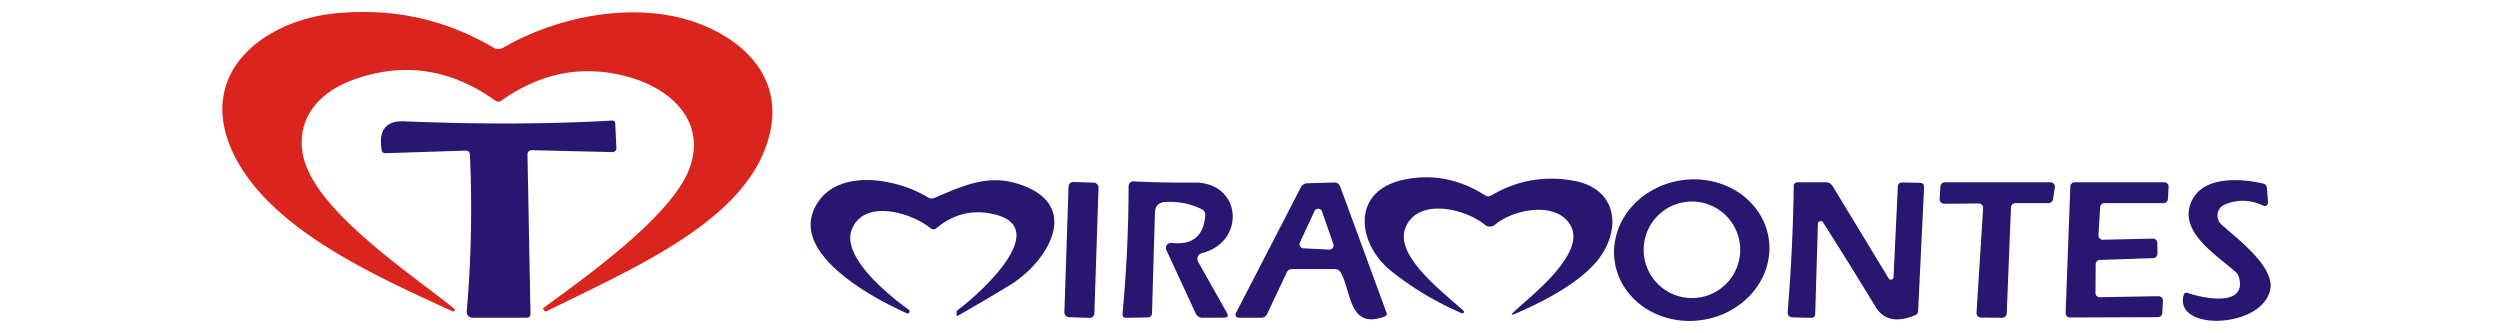 <?xml version="1.0" encoding="UTF-8" standalone="no"?>
<!DOCTYPE svg PUBLIC "-//W3C//DTD SVG 1.1//EN" "http://www.w3.org/Graphics/SVG/1.1/DTD/svg11.dtd">
<svg xmlns="http://www.w3.org/2000/svg" version="1.1" viewBox="0.00 0.00 360.00 48.00">
<path fill="#d9251e" d="
  M 65.42 44.46
  A 0.23 0.23 0.0 0 1 65.18 44.84
  C 54.50 39.90 38.82 33.13 33.57 22.03
  C 28.13 10.54 37.95 2.93 48.33 1.92
  Q 60.66 0.72 71.07 6.87
  A 1.38 1.38 0.0 0 0 72.45 6.87
  C 81.06 1.89 93.61 -0.34 102.89 4.38
  C 110.07 8.03 113.36 14.42 109.75 22.45
  C 105.10 32.77 90.43 39.00 78.75 44.80
  Q 78.52 44.91 78.36 44.71
  Q 78.28 44.60 78.21 44.46
  Q 78.17 44.40 78.23 44.36
  C 84.37 39.87 96.84 31.04 99.31 24.18
  C 101.68 17.58 96.78 12.91 90.78 11.16
  Q 80.94 8.29 72.18 14.50
  Q 71.77 14.79 71.35 14.50
  Q 61.62 7.57 50.85 11.50
  C 46.16 13.20 42.84 16.72 43.54 21.83
  C 44.65 29.93 59.03 39.28 65.42 44.46
  Z"
/>
<path fill="#291670" d="
  M 75.96 22.31
  L 76.39 45.18
  Q 76.40 45.75 75.82 45.75
  L 68.03 45.75
  A 0.83 0.82 -87.5 0 1 67.21 44.85
  Q 68.18 33.59 67.67 22.30
  Q 67.65 21.67 67.01 21.69
  L 55.51 22.06
  Q 55.04 22.07 54.96 21.61
  Q 54.24 17.31 58.22 17.47
  Q 74.51 18.14 88.13 17.36
  Q 88.56 17.34 88.59 17.77
  L 88.76 21.21
  Q 88.80 21.91 88.09 21.90
  L 76.63 21.63
  Q 75.94 21.62 75.96 22.31
  Z"
/>
<path fill="#291670" d="
  M 217.98 44.92
  C 220.21 42.80 228.47 36.57 226.17 32.48
  C 224.12 28.84 217.81 30.18 215.28 32.36
  A 1.13 1.13 0.0 0 1 213.83 32.37
  C 211.06 30.08 204.19 28.36 202.39 32.79
  C 200.82 36.68 207.21 41.62 210.74 44.73
  A 0.23 0.23 0.0 0 1 210.50 45.11
  Q 205.01 42.74 200.41 39.10
  C 195.40 35.14 194.42 27.41 202.31 25.84
  Q 208.38 24.63 213.87 28.14
  Q 214.29 28.41 214.73 28.15
  Q 220.20 24.91 226.53 26.01
  C 233.39 27.20 233.55 33.84 229.44 38.19
  Q 226.02 41.82 218.16 45.19
  Q 217.33 45.54 217.98 44.92
  Z"
/>
<path fill="#291670" d="
  M 130.58 45.11
  C 125.89 43.02 112.75 36.17 117.92 28.93
  C 121.28 24.21 129.47 25.85 133.63 28.43
  A 1.01 0.99 -39.9 0 0 134.56 28.50
  C 139.04 26.57 142.37 25.12 146.68 26.50
  C 156.00 29.48 150.85 37.76 145.37 41.09
  Q 141.72 43.31 137.99 45.43
  Q 137.72 45.58 137.74 45.27
  Q 137.75 45.14 137.75 45.00
  Q 137.75 44.76 137.94 44.62
  C 140.33 42.91 152.62 32.31 142.31 30.69
  Q 138.22 30.04 134.83 32.87
  A 0.64 0.63 -44.9 0 1 134.02 32.88
  C 131.30 30.63 124.47 28.57 122.67 33.01
  C 121.07 37.00 128.12 42.63 130.87 44.61
  A 0.29 0.29 0.0 0 1 130.58 45.11
  Z"
/>
<path fill="#291670" d="
  M 167.84 29.08
  Q 166.36 29.15 166.31 30.63
  L 165.89 45.07
  Q 165.87 45.70 165.24 45.71
  L 162.21 45.76
  Q 161.59 45.77 161.65 45.15
  Q 162.50 35.99 162.52 26.79
  A 0.67 0.67 0.0 0 1 163.22 26.12
  Q 167.50 26.33 171.99 26.29
  C 178.87 26.24 179.43 34.86 173.07 36.45
  A 0.86 0.86 0.0 0 0 172.53 37.70
  L 176.68 45.06
  Q 177.06 45.73 176.28 45.74
  L 173.20 45.76
  Q 172.48 45.76 172.17 45.11
  L 167.96 36.02
  A 0.74 0.73 -9.3 0 1 168.71 34.98
  Q 173.23 35.49 173.56 30.99
  A 0.89 0.89 0.0 0 0 173.06 30.13
  Q 170.64 28.94 167.84 29.08
  Z"
/>
<path fill="#291670" d="
  M 254.694 34.344
  A 11.21 10.17 -8.6 0 1 245.131 46.076
  A 11.21 10.17 -8.6 0 1 232.526 37.696
  A 11.21 10.17 -8.6 0 1 242.089 25.964
  A 11.21 10.17 -8.6 0 1 254.694 34.344
  Z
  M 250.59 35.97
  A 6.95 6.95 0.0 0 0 243.64 29.02
  A 6.95 6.95 0.0 0 0 236.69 35.97
  A 6.95 6.95 0.0 0 0 243.64 42.92
  A 6.95 6.95 0.0 0 0 250.59 35.97
  Z"
/>
<path fill="#291670" d="
  M 320.38 29.44
  A 1.74 1.73 54.9 0 0 319.88 32.32
  C 322.06 34.31 327.81 38.51 326.87 41.92
  C 325.37 47.36 313.11 47.65 314.43 42.54
  Q 314.56 42.02 315.07 42.20
  C 316.99 42.87 323.52 44.35 322.43 40.00
  Q 322.31 39.52 321.95 39.19
  C 319.70 37.10 314.30 33.87 315.28 29.88
  C 316.38 25.37 322.13 25.58 325.84 26.42
  Q 326.40 26.54 326.44 27.11
  L 326.60 29.15
  A 0.48 0.47 -79.8 0 1 325.93 29.62
  Q 323.14 28.30 320.38 29.44
  Z"
/>
<rect fill="#291670" x="-2.16" y="-9.74" transform="translate(155.73,35.99) rotate(1.9)" width="4.32" height="19.48" rx="0.66"/>
<path fill="#291670" d="
  M 192.26 38.75
  L 186.04 38.75
  A 0.83 0.82 12.3 0 0 185.29 39.23
  L 182.48 45.19
  Q 182.22 45.75 181.60 45.75
  L 178.36 45.75
  A 0.45 0.44 13.7 0 1 177.96 45.10
  L 187.33 26.96
  A 1.07 1.07 0.0 0 1 188.24 26.39
  L 192.08 26.28
  Q 192.76 26.25 193.00 26.90
  L 199.67 45.05
  Q 199.80 45.42 199.44 45.56
  C 194.19 47.55 194.65 42.00 193.05 39.21
  A 0.91 0.91 0.0 0 0 192.26 38.75
  Z
  M 187.19 34.92
  A 0.59 0.59 0.0 0 0 187.70 35.76
  L 191.42 35.94
  A 0.59 0.59 0.0 0 0 192.01 35.16
  L 190.37 30.45
  A 0.59 0.59 0.0 0 0 189.28 30.40
  L 187.19 34.92
  Z"
/>
<path fill="#291670" d="
  M 262.52 32.02
  A 0.40 0.40 0.0 0 0 261.78 32.23
  L 261.39 45.21
  Q 261.37 45.78 260.79 45.77
  L 258.18 45.70
  Q 257.36 45.68 257.43 44.86
  Q 258.17 35.82 258.30 26.76
  A 0.52 0.52 0.0 0 1 258.82 26.25
  L 262.93 26.25
  A 1.13 1.13 0.0 0 1 263.90 26.80
  L 271.96 40.08
  A 0.38 0.38 0.0 0 0 272.67 39.90
  L 273.29 26.82
  A 0.58 0.58 0.0 0 1 273.88 26.27
  L 276.44 26.33
  Q 277.11 26.34 277.07 27.00
  L 276.21 44.76
  Q 276.19 45.23 275.76 45.40
  Q 271.80 47.02 270.09 44.20
  Q 266.30 37.96 262.52 32.02
  Z"
/>
<path fill="#291670" d="
  M 289.58 29.87
  L 288.97 45.13
  A 0.65 0.65 0.0 0 1 288.31 45.76
  L 285.27 45.73
  A 0.65 0.65 0.0 0 1 284.62 45.04
  L 285.57 29.99
  A 0.65 0.65 0.0 0 0 284.91 29.30
  L 279.97 29.34
  A 0.65 0.65 0.0 0 1 279.31 28.65
  L 279.42 26.86
  A 0.65 0.65 0.0 0 1 280.07 26.25
  L 295.25 26.25
  A 0.65 0.65 0.0 0 1 295.90 27.00
  L 295.63 28.70
  A 0.65 0.65 0.0 0 1 294.99 29.25
  L 290.22 29.25
  A 0.65 0.65 0.0 0 0 289.58 29.87
  Z"
/>
<path fill="#291670" d="
  M 302.81 34.52
  L 310.02 34.36
  A 0.62 0.62 0.0 0 1 310.66 34.98
  L 310.67 36.54
  A 0.62 0.62 0.0 0 1 310.07 37.17
  L 302.38 37.43
  A 0.62 0.62 0.0 0 0 301.78 38.04
  L 301.75 42.17
  A 0.62 0.62 0.0 0 0 302.38 42.80
  L 310.83 42.65
  A 0.62 0.62 0.0 0 1 311.46 43.30
  L 311.37 45.08
  A 0.62 0.62 0.0 0 1 310.75 45.67
  L 298.08 45.72
  A 0.62 0.62 0.0 0 1 297.45 45.07
  L 298.13 26.85
  A 0.62 0.62 0.0 0 1 298.75 26.25
  L 311.66 26.25
  A 0.62 0.62 0.0 0 1 312.28 26.90
  L 312.18 28.66
  A 0.62 0.62 0.0 0 1 311.56 29.25
  L 303.03 29.25
  A 0.62 0.62 0.0 0 0 302.42 29.83
  L 302.18 33.86
  A 0.62 0.62 0.0 0 0 302.81 34.52
  Z"
/>
</svg>
